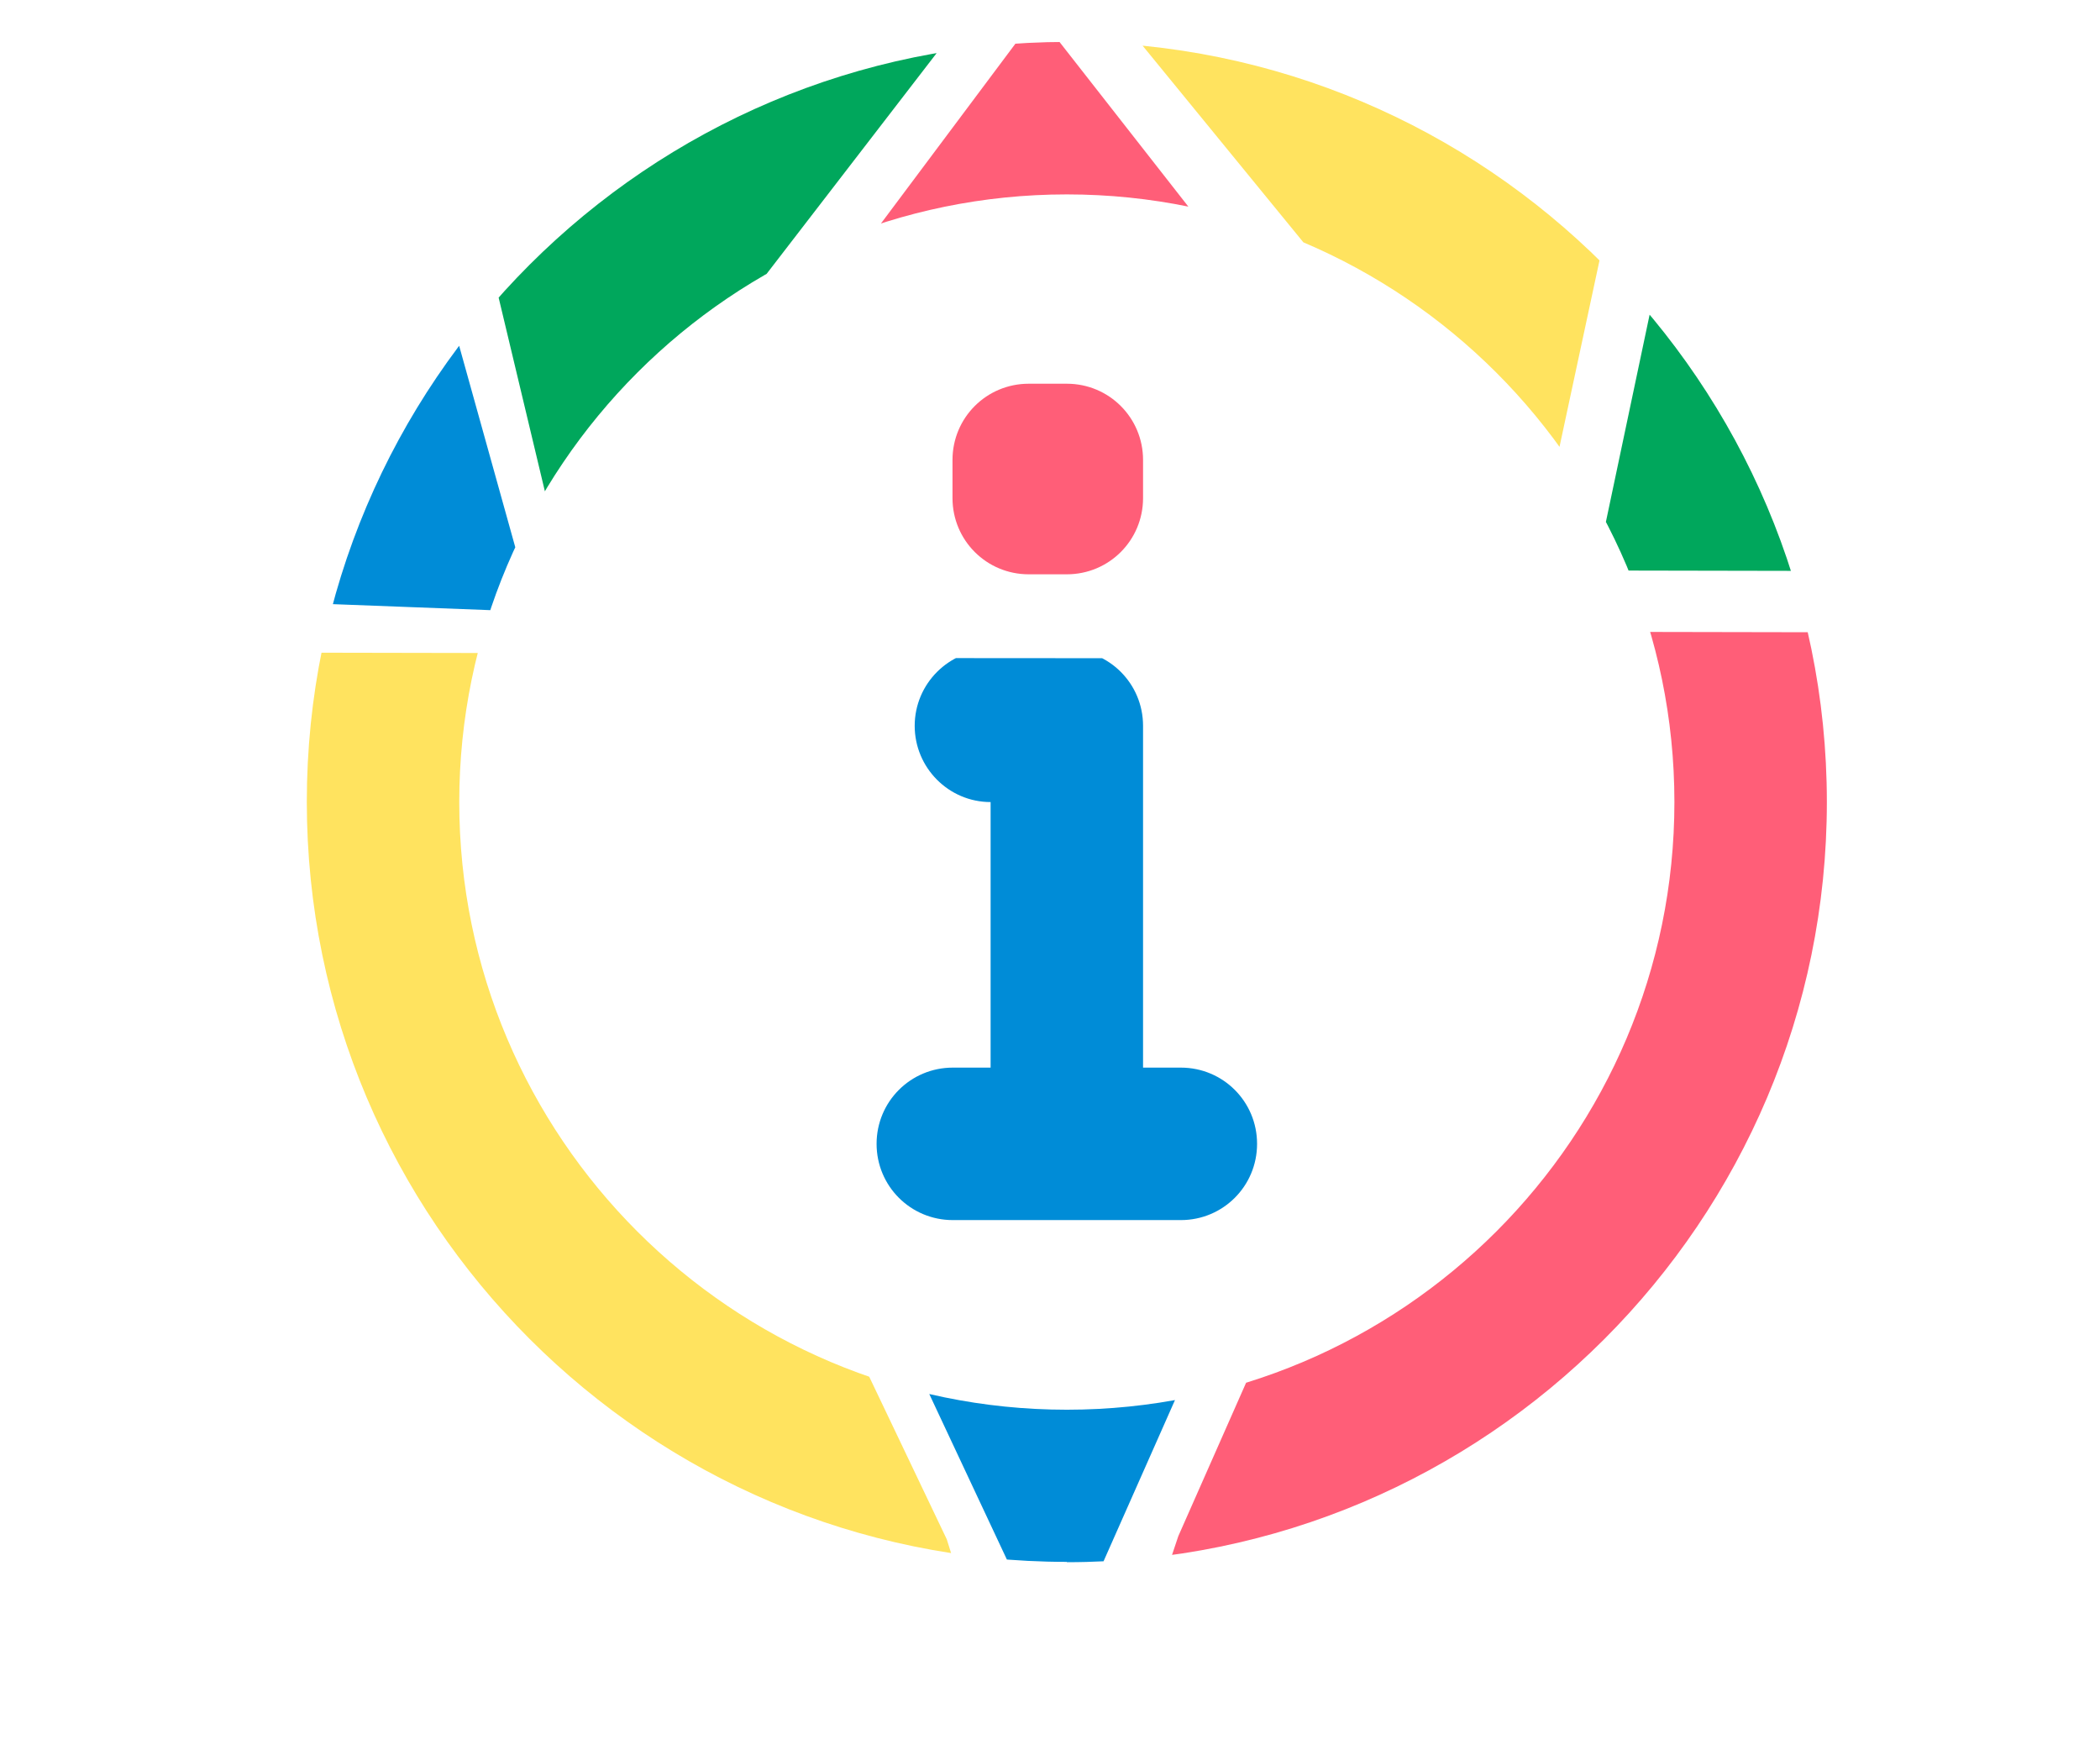 <?xml version="1.0" encoding="UTF-8"?>
<svg id="b" data-name="レイヤー 2" xmlns="http://www.w3.org/2000/svg" width="66.12" height="55.26" xmlns:xlink="http://www.w3.org/1999/xlink" viewBox="0 0 66.12 55.26">
  <defs>
    <clipPath id="d">
      <path d="M33.59,49.17c-13.19,0-23.93-10.73-23.93-23.93S20.4,1.32,33.59,1.32s23.93,10.73,23.93,23.93-10.73,23.93-23.93,23.93ZM33.59,6.12c-10.55,0-19.13,8.58-19.13,19.13s8.58,19.13,19.13,19.13,19.13-8.58,19.13-19.13S44.14,6.12,33.59,6.12ZM37.18,38.41h-7.18c-1.33,0-2.4-1.07-2.4-2.4s1.07-2.4,2.4-2.4h1.19v-8.36c-1.32,0-2.39-1.08-2.39-2.4s1.07-2.4,2.4-2.4h2.39c1.33,0,2.4,1.07,2.4,2.4v10.76h1.19c1.33,0,2.4,1.07,2.4,2.4s-1.07,2.4-2.4,2.4ZM33.59,18.08h-1.2c-1.33,0-2.4-1.07-2.4-2.4v-1.2c0-1.33,1.07-2.4,2.4-2.4h1.2c1.33,0,2.4,1.07,2.4,2.4v1.2c0,1.33-1.07,2.4-2.4,2.4Z" style="fill: none;"/>
    </clipPath>
  </defs>
  <g id="c" data-name="layout">
    <g style="clip-path: url(#d);">
      <polygon points="66.12 17.99 50.24 17.96 53.77 1.23 66.12 17.99" style="fill: #00a75c;"/>
      <polygon points="52.11 .05 48.52 16.78 34.8 0 52.11 .05" style="fill: #ffe35f;"/>
      <polygon points="19.06 18.64 32.67 .44 47 18.75 19.06 18.64" style="fill: #ff5e78;"/>
      <polygon points="30.54 .31 17.56 17.16 13.53 .28 30.54 .31" style="fill: #00a75c;"/>
      <polygon points="11.92 1.78 16.79 19.26 0 18.62 11.92 1.78" style="fill: #008cd7;"/>
      <polygon points=".59 20.53 16.5 20.56 29.81 48.46 31.19 52.86 11.99 46.86 .59 20.53" style="fill: #ffe35f;"/>
      <polygon points="47.34 20.73 33.28 52.46 18.39 20.71 47.34 20.73" style="fill: #008cd7;"/>
      <polygon points="37.1 48.36 49.68 19.89 65.58 19.92 57.59 48.06 34.79 55.26 37.1 48.36" style="fill: #ff5e78;"/>
    </g>
  </g>
</svg>